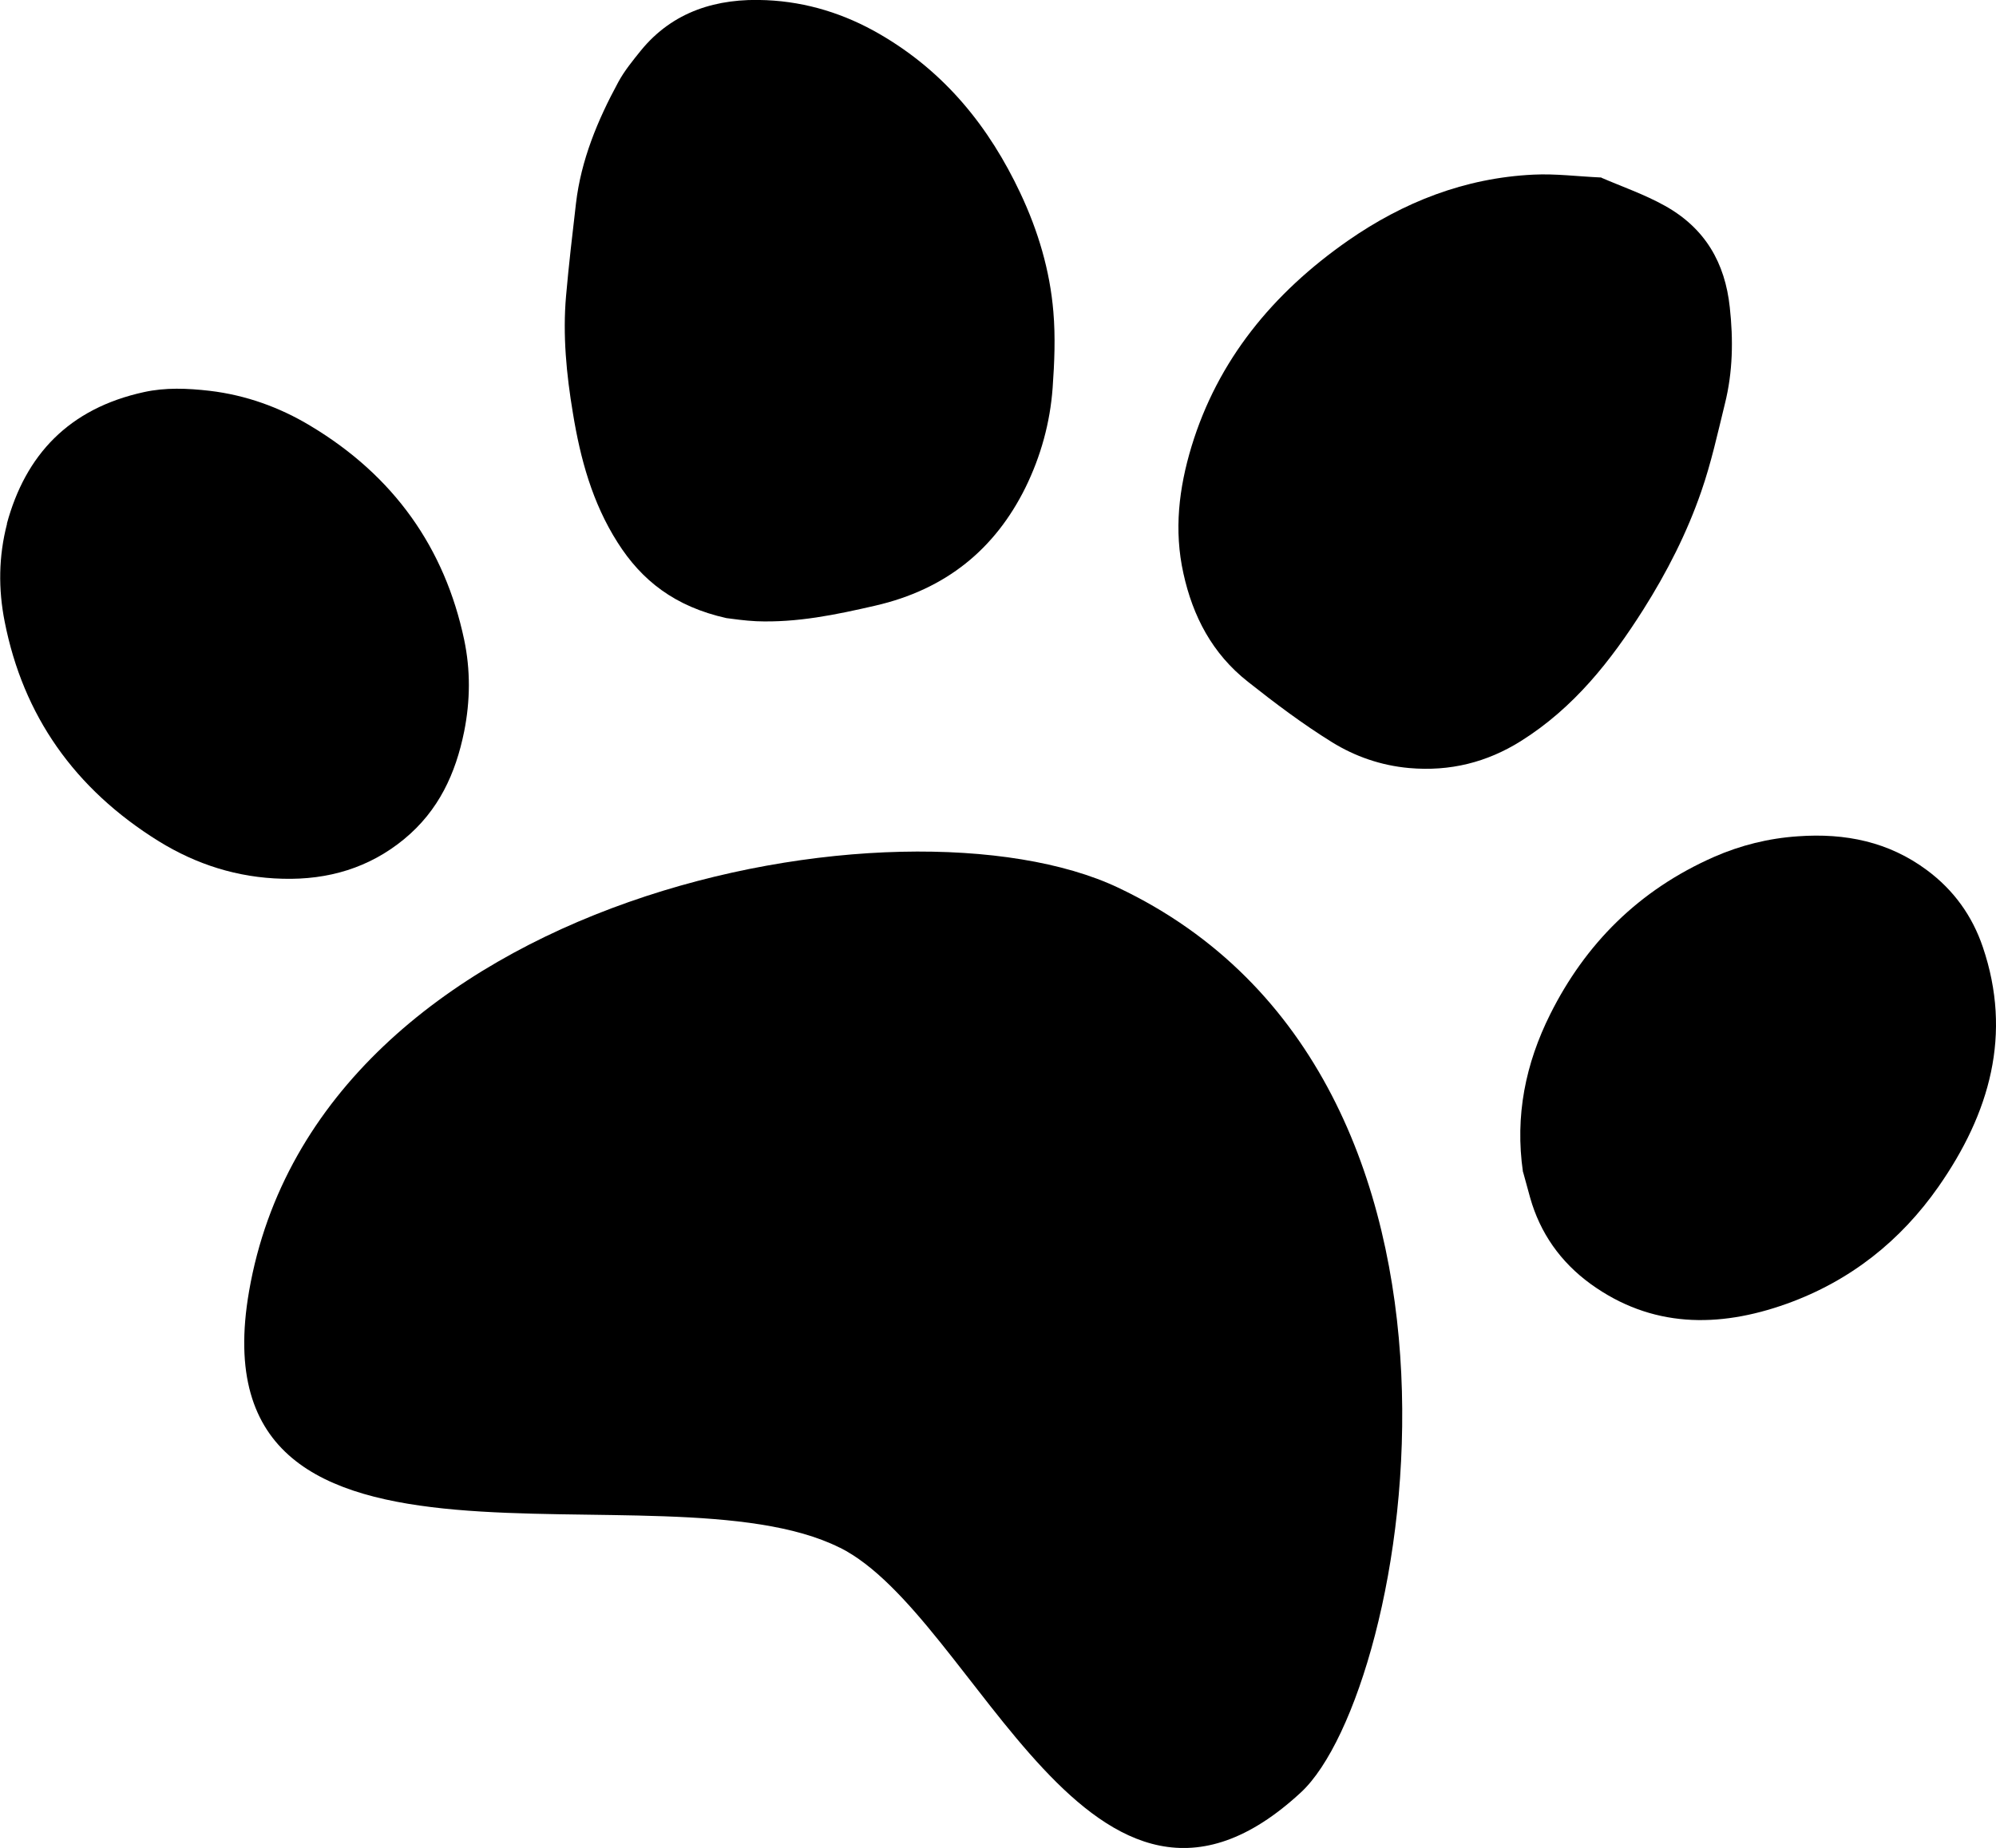 <?xml version="1.0" encoding="UTF-8"?><svg id="Ebene_1" xmlns="http://www.w3.org/2000/svg" viewBox="0 0 110.51 102.33"><path d="m40.23,34.23c-2.88-.64-4.71-2.1-6.03-4.18-1.41-2.21-2.07-4.66-2.48-7.17-.36-2.15-.57-4.32-.38-6.49.15-1.71.35-3.42.55-5.13.28-2.39,1.19-4.59,2.34-6.71.34-.63.81-1.2,1.26-1.76C37.25.64,39.68-.12,42.44.01c2.24.1,4.33.76,6.25,1.87,3.65,2.11,6.09,5.18,7.8,8.81.99,2.1,1.64,4.29,1.83,6.57.12,1.4.06,2.82-.04,4.22-.14,1.92-.65,3.78-1.51,5.53-1.68,3.39-4.39,5.63-8.32,6.53-2.17.5-4.33.95-6.58.86-.65-.03-1.3-.13-1.63-.17Z"/><path d="m88.66,9.84c1.13.49,2.38.92,3.51,1.55,2.25,1.25,3.34,3.18,3.6,5.62.2,1.81.17,3.59-.27,5.35-.4,1.63-.76,3.28-1.31,4.86-.79,2.29-1.9,4.47-3.21,6.54-1.78,2.81-3.83,5.43-6.78,7.28-1.87,1.17-3.91,1.69-6.18,1.49-1.57-.14-3.01-.65-4.27-1.43-1.63-1.01-3.17-2.17-4.66-3.35-1.98-1.56-3.05-3.63-3.57-6-.53-2.39-.25-4.72.45-7.03,1.45-4.76,4.48-8.48,8.67-11.4,3.05-2.12,6.45-3.47,10.27-3.65,1.21-.06,2.43.1,3.76.16Z"/><path d="m84.32,64.9c-.45-3.11.14-6,1.51-8.74,1.94-3.88,4.89-6.87,9.07-8.71,1.46-.64,3.01-1.03,4.64-1.14,2.64-.19,5.04.31,7.14,1.87,1.5,1.11,2.52,2.55,3.1,4.26,1.64,4.83.39,9.2-2.46,13.28-2.08,2.97-4.86,5.21-8.41,6.48-3.78,1.35-7.48,1.33-10.84-1.1-1.68-1.22-2.8-2.83-3.35-4.77-.14-.5-.27-.99-.39-1.42Z"/><path d="m.38,29c1.03-3.8,3.42-6.38,7.6-7.29,1.19-.26,2.39-.21,3.62-.07,2.03.24,3.89.92,5.57,1.93,4.65,2.78,7.46,6.79,8.53,11.86.35,1.67.34,3.36,0,5.07-.47,2.33-1.41,4.39-3.33,5.97-1.92,1.58-4.19,2.26-6.72,2.19-2.5-.06-4.77-.79-6.85-2.07-4.69-2.91-7.52-6.98-8.54-12.16-.36-1.81-.34-3.62.13-5.43Z"/><path d="m46.49,85.7c-9.89-4.95-35.88,4.08-32.7-14.2,3.82-22.02,36.18-27.99,48.11-22.35,22.27,10.54,16.17,44.5,10.13,50.1-11.61,10.75-17.97-9.77-25.53-13.55Z"/></svg>